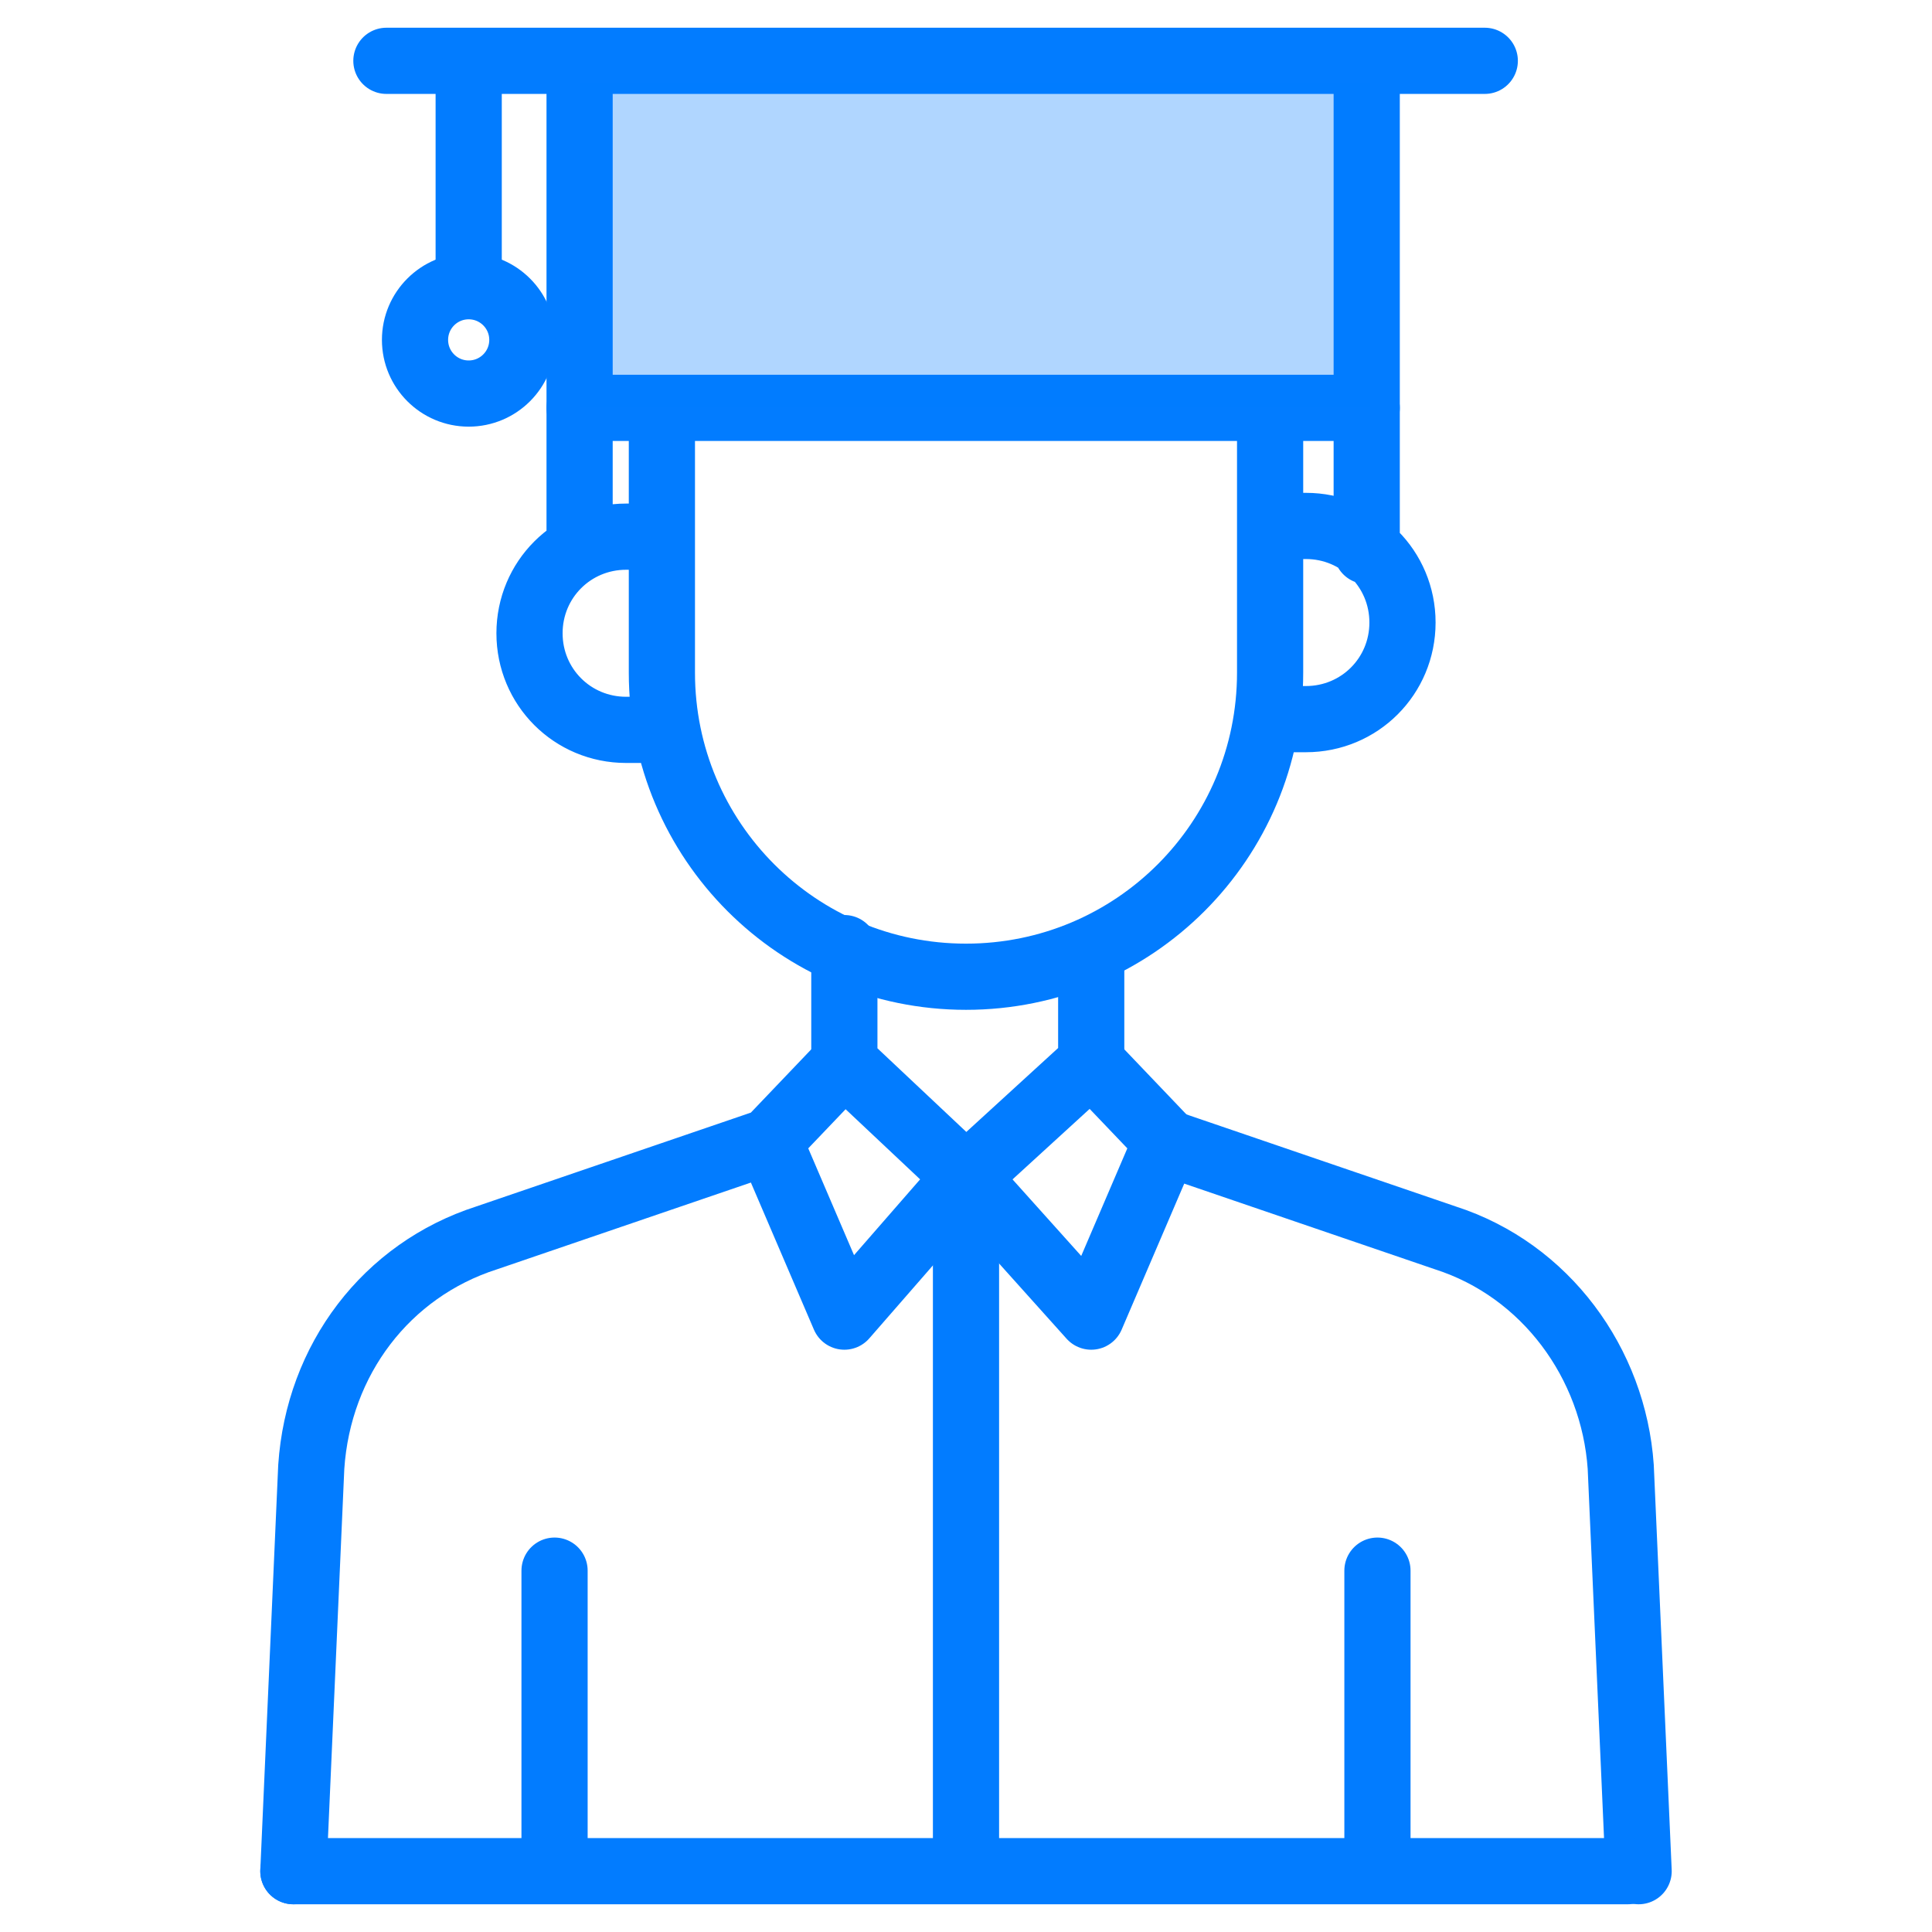 <svg version="1.1" id="Layer_1" xmlns="http://www.w3.org/2000/svg" x="0" y="0" viewBox="0 0 54 54" xml:space="preserve"><style>.st0{fill:none;stroke:#027cff;stroke-width:1.85;stroke-linecap:round;stroke-linejoin:round}</style><g id="Layer_2"><g id="Layer_1-2"><path class="st0" d="M10.8 1.7h30.7m-25.3.6v9.1h22V1.7m-2.7 9.7v7.4c0 4.7-3.8 8.5-8.5 8.5s-8.5-3.8-8.5-8.5v-7.4"/><path class="st0" d="M23.6 26.5v3.2l3.4 3.2 3.5-3.2v-3"/><path class="st0" d="M23.6 29.7l-2.1 2.2 2.1 4.9 3.4-3.9 3.5 3.9 2.1-4.9-2.1-2.2m-9 2.2l-7.9 2.7c-2.8.9-4.7 3.4-4.9 6.4l-.5 11.3m7.3-.6v-7.8"/><path class="st0" d="M32.5 31.9l7.9 2.7c2.8.9 4.7 3.5 4.9 6.4l.5 11.3m-7.3-.6v-7.8m-2.6-29.2h.6c1.5 0 2.7 1.2 2.7 2.7 0 1.5-1.2 2.7-2.7 2.7h-.6M18.1 15h-.6c-1.5 0-2.7 1.2-2.7 2.7 0 1.5 1.2 2.7 2.7 2.7h1.1m19.6-9v4m-22-4v3.9"/><circle class="st0" cx="13.1" cy="9.5" r="1.5"/><path class="st0" d="M13.1 2.2v5.7m13.9 25v18.8m-18.8.6h37.3"/><path opacity=".31" fill="#027cff" d="M16.2 2.3h22.1v9.1H16.2z"/></g></g></svg>